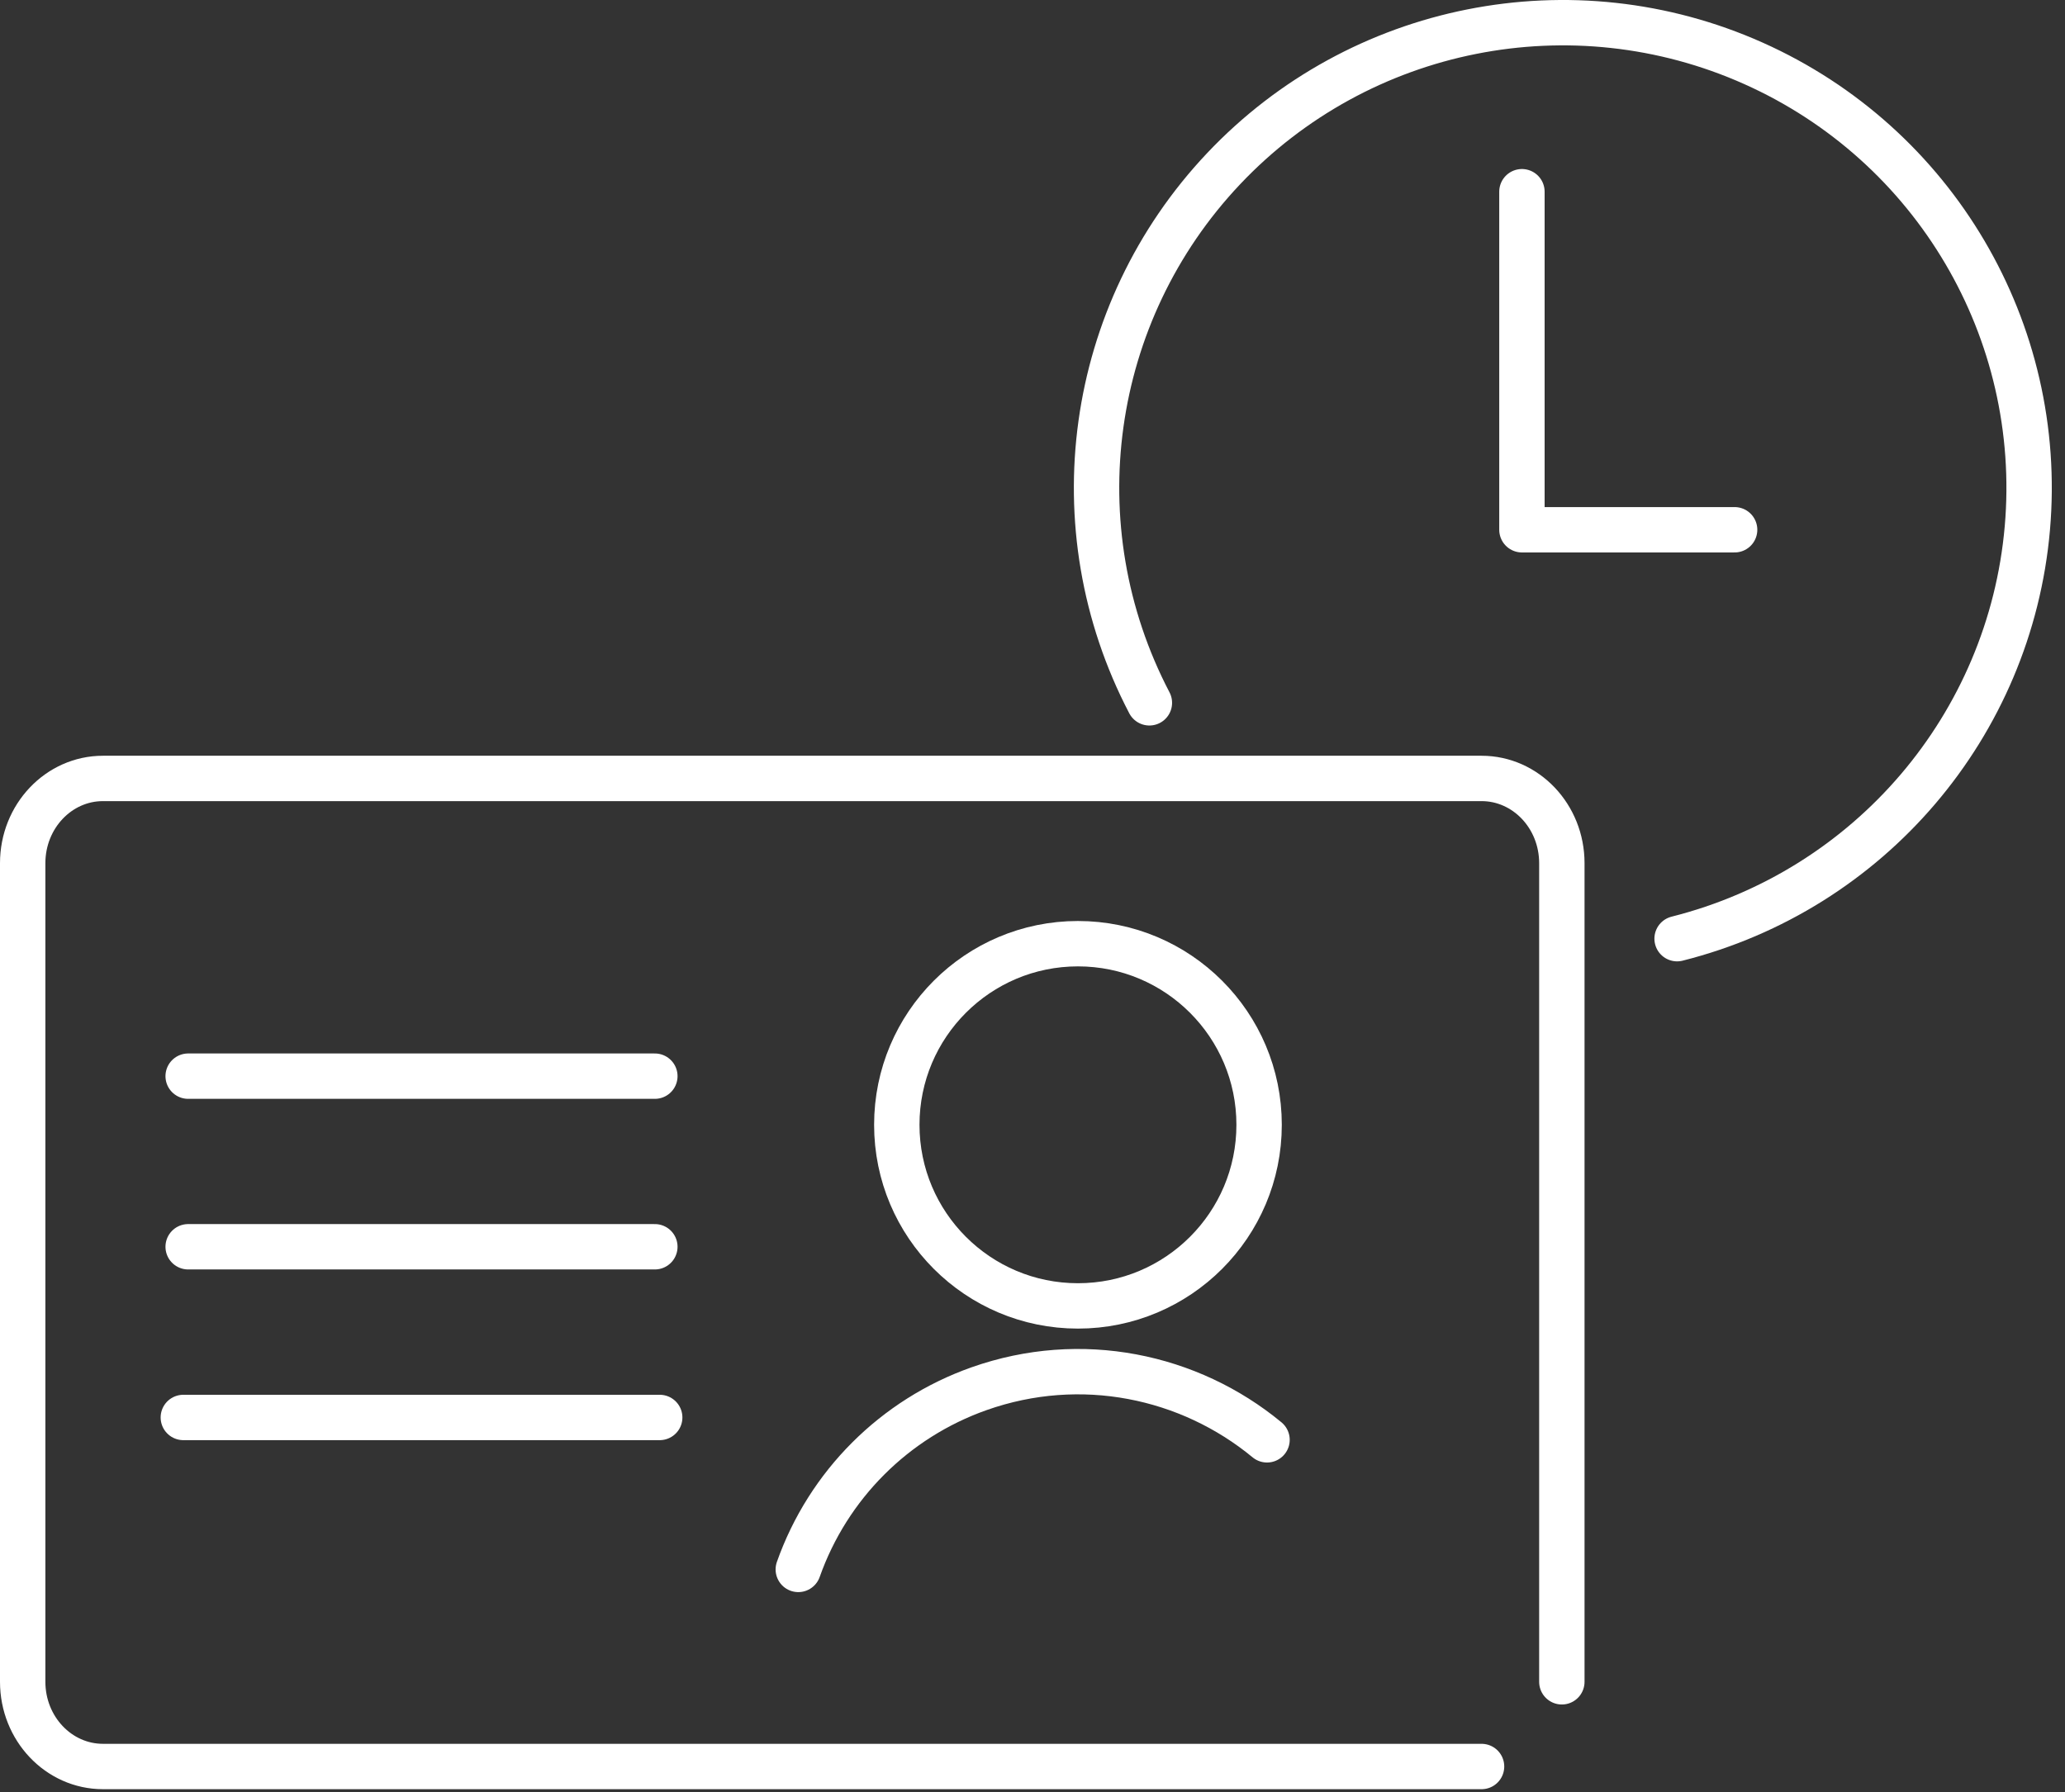 <svg width="91" height="79" viewBox="0 0 91 79" fill="none" xmlns="http://www.w3.org/2000/svg">
<rect x="0" y="0" width="91" height="79" fill="#333333" stroke="none"/>
<path d="M50.651 30.979C46.606 23.239 47.917 13.794 53.916 7.442C59.916 1.089 69.289 -0.776 77.273 2.793C85.257 6.362 90.099 14.583 89.341 23.279C88.582 31.974 82.388 39.236 73.906 41.375" stroke="white" stroke-width="2" stroke-linecap="round" stroke-linejoin="round"/>
<path d="M67.068 8.45V23.351H76.441" stroke="white" stroke-width="2" stroke-linecap="round" stroke-linejoin="round"/>
<path d="M47.503 57.562C51.912 57.562 55.486 53.988 55.486 49.579C55.486 45.17 51.912 41.596 47.503 41.596C43.094 41.596 39.52 45.17 39.52 49.579C39.52 53.988 43.094 57.562 47.503 57.562Z" stroke="white" stroke-width="2" stroke-linecap="round" stroke-linejoin="round"/>
<path d="M55.835 63.465C52.412 60.636 47.635 59.623 43.144 61.212C39.42 62.529 36.496 65.454 35.179 69.177" stroke="white" stroke-width="2" stroke-linecap="round" stroke-linejoin="round"/>
<path d="M65.289 77.864H4.537C2.585 77.864 1 76.193 1 74.131V38.045C1 35.983 2.585 34.312 4.537 34.312H65.289C67.242 34.312 68.827 35.983 68.827 38.045L68.827 74.131" stroke="white" stroke-width="2" stroke-linecap="round" stroke-linejoin="round"/>
<path d="M8.292 47.435H28.858" stroke="white" stroke-width="2" stroke-linecap="round" stroke-linejoin="round"/>
<path d="M8.292 54.955H28.858" stroke="white" stroke-width="2" stroke-linecap="round" stroke-linejoin="round"/>
<path d="M8.079 62.479H29.072" stroke="white" stroke-width="2" stroke-linecap="round" stroke-linejoin="round"/>
</svg>
